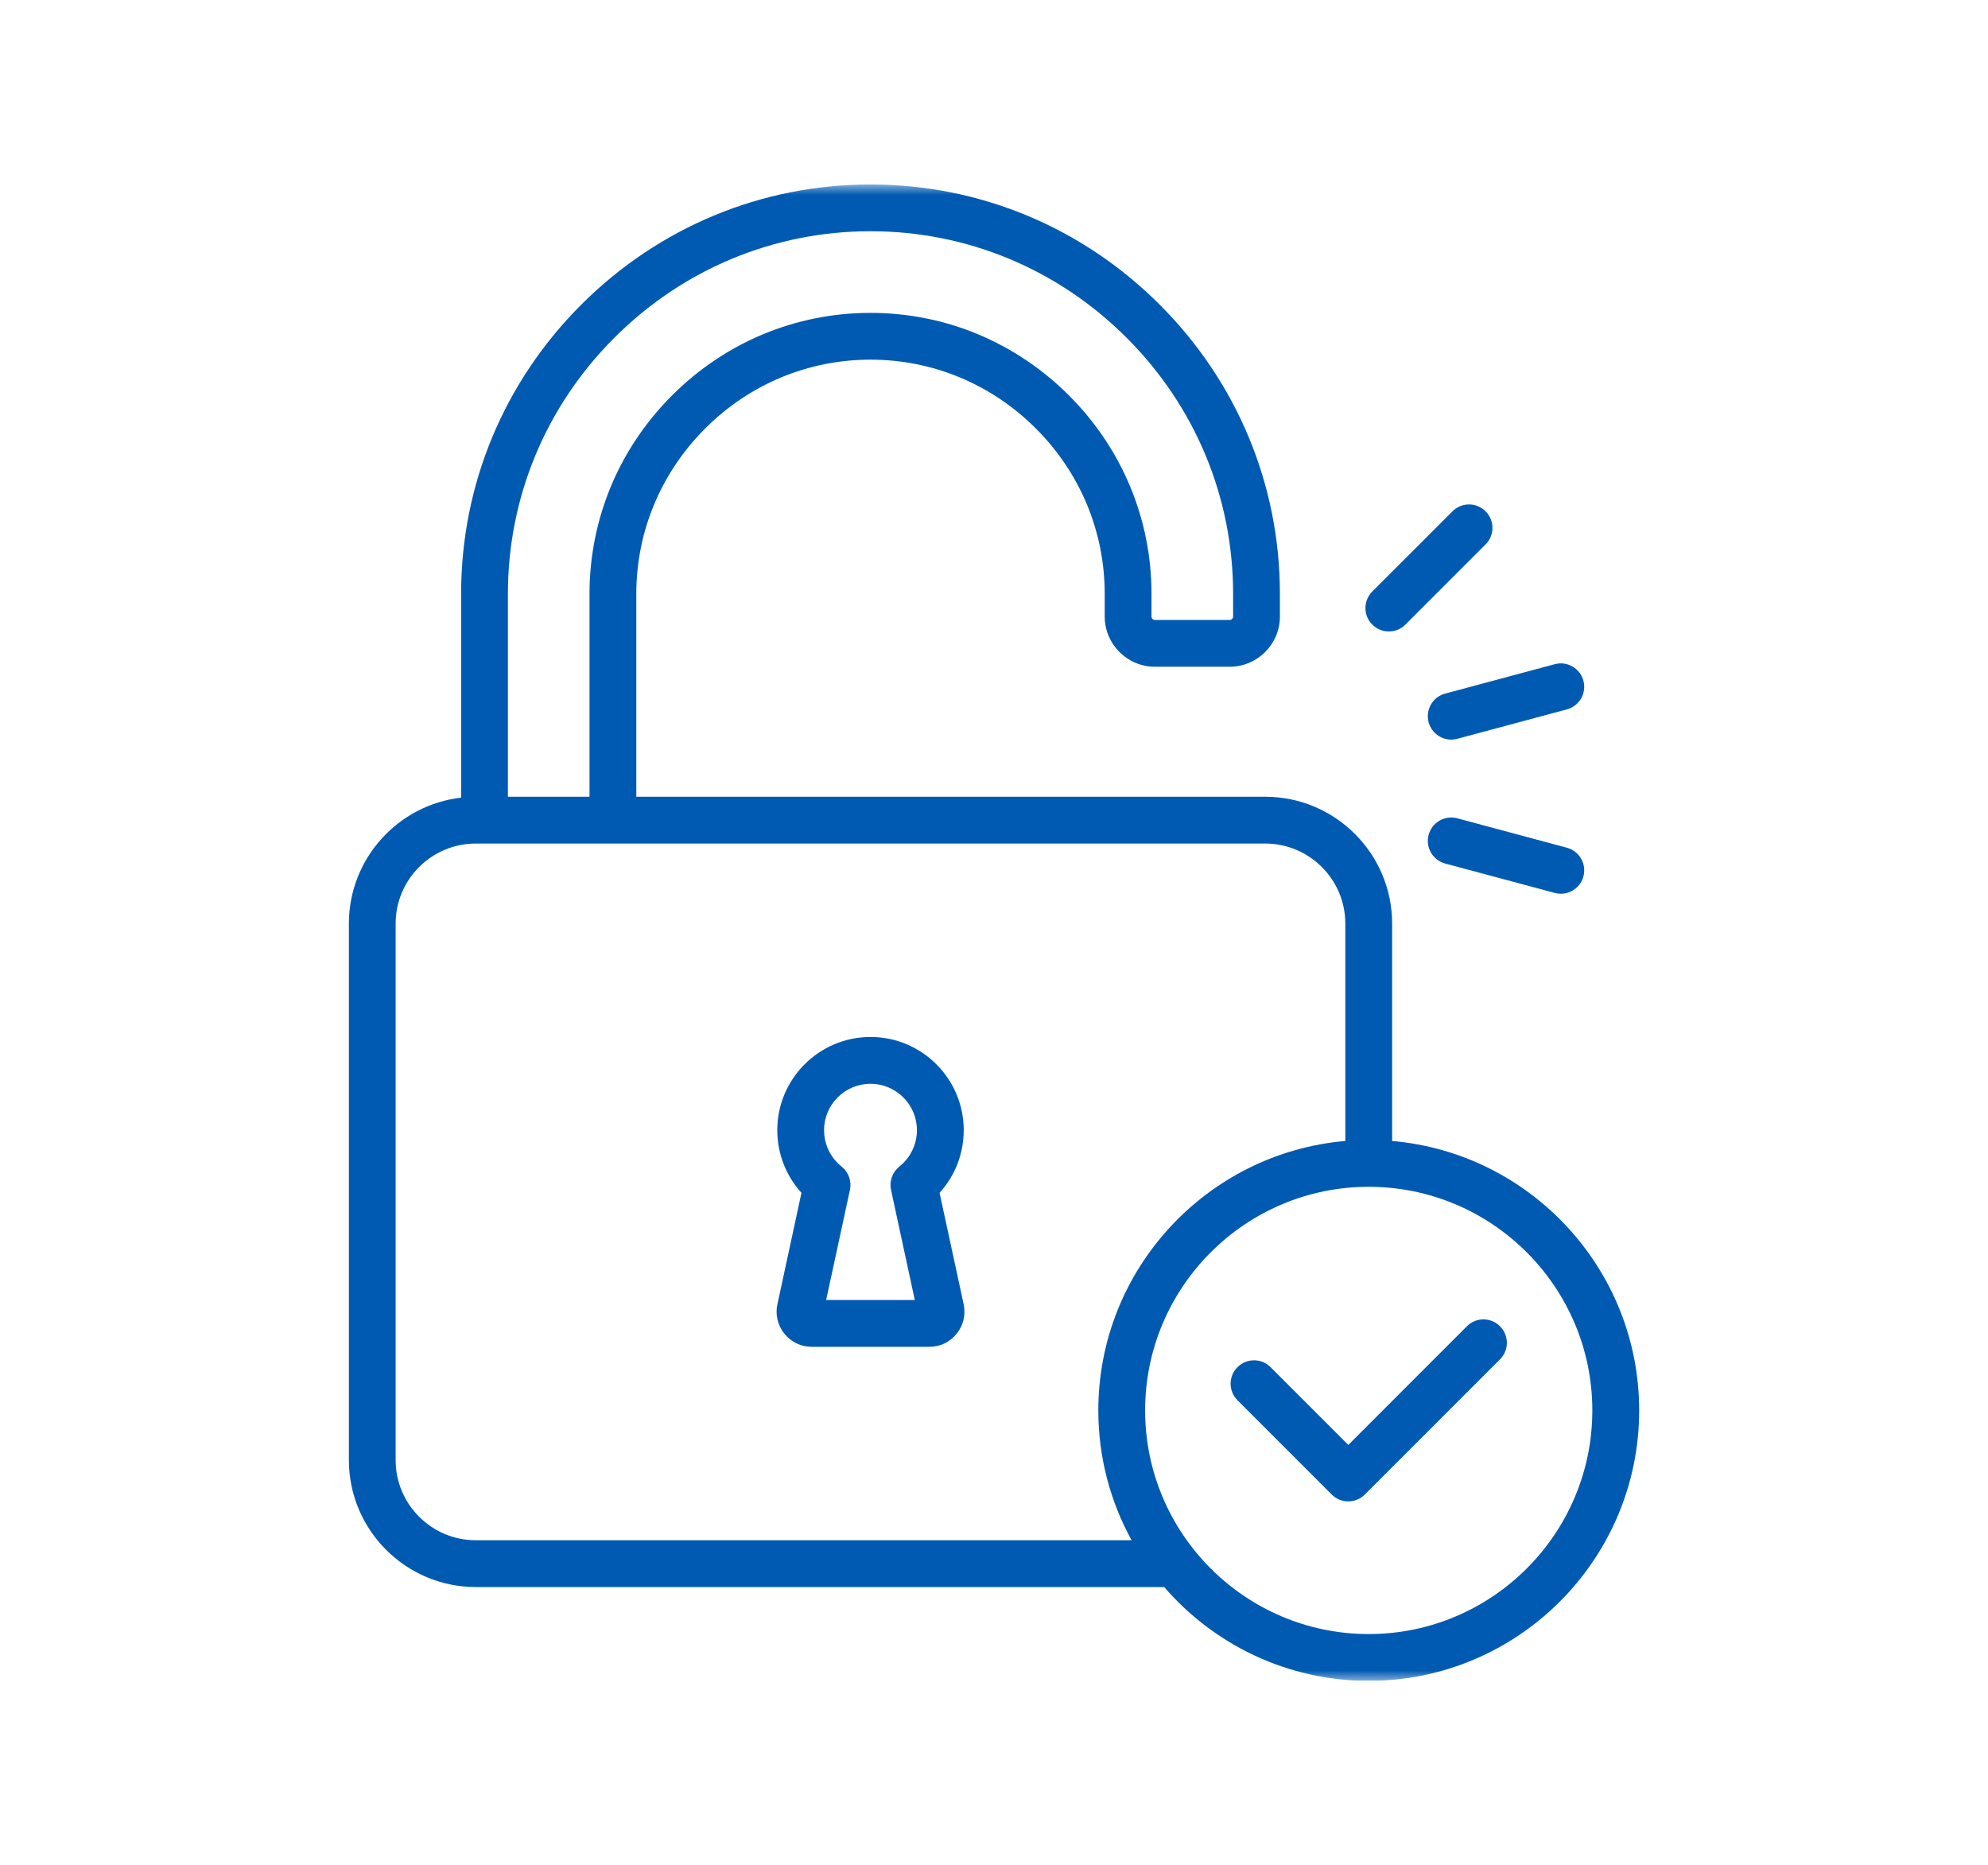 <svg xmlns="http://www.w3.org/2000/svg" fill="none" viewBox="0 0 97 91">
<mask height="91" width="97" y="0" x="0" maskUnits="userSpaceOnUse" style="mask-type:alpha" id="mask0_13_44">
<rect fill="#D9D9D9" height="91" width="97"></rect>
</mask>
<g mask="url(#mask0_13_44)">
</g>
<g clip-path="url(#clip0_13_44)">
<mask height="73" width="73" y="9" x="12" maskUnits="userSpaceOnUse" style="mask-type:luminance" id="mask1_13_44">
<path fill="white" d="M85 9H12V82H85V9Z"></path>
</mask>
<g mask="url(#mask1_13_44)">
<path fill="#005AB2" d="M67.926 55.664V45.059C67.926 41.646 65.147 38.87 61.733 38.87H31.047V28.974C31.047 25.938 32.24 23.073 34.406 20.905C36.572 18.738 39.438 17.546 42.475 17.546C45.511 17.546 48.376 18.739 50.543 20.905C52.71 23.071 53.902 25.937 53.902 28.974V30.077C53.902 31.429 55.002 32.528 56.353 32.528H59.999C61.35 32.528 62.45 31.429 62.45 30.077V28.974C62.45 23.653 60.365 18.641 56.583 14.861C52.801 11.08 47.791 8.999 42.475 8.999C37.159 8.999 32.148 11.08 28.362 14.861C24.581 18.643 22.499 23.654 22.499 28.974V38.913C19.421 39.269 17.023 41.89 17.023 45.059V71.233C17.023 74.647 19.802 77.426 23.217 77.426H56.804C59.225 80.226 62.802 82.002 66.786 82.002C74.061 82.002 79.98 76.083 79.98 68.807C79.978 61.918 74.668 56.245 67.926 55.664ZM29.976 16.477C33.33 13.126 37.768 11.281 42.475 11.281C47.181 11.281 51.618 13.126 54.969 16.477C58.321 19.825 60.167 24.263 60.167 28.974V30.077C60.167 30.169 60.09 30.246 59.999 30.246H56.353C56.261 30.246 56.185 30.17 56.185 30.077V28.974C56.185 25.328 54.755 21.889 52.157 19.291C49.559 16.694 46.12 15.264 42.475 15.264C38.829 15.264 35.39 16.694 32.792 19.291C30.194 21.889 28.764 25.328 28.764 28.974V38.87H24.782V28.974C24.782 24.264 26.627 19.826 29.976 16.477ZM23.215 75.143C21.059 75.143 19.304 73.389 19.304 71.234V45.059C19.304 42.905 21.058 41.153 23.215 41.153H61.731C63.887 41.153 65.642 42.905 65.642 45.059V55.664C58.9 56.245 53.59 61.918 53.59 68.809C53.59 71.103 54.179 73.263 55.214 75.143H23.215ZM66.784 79.719C60.769 79.719 55.874 74.824 55.874 68.809C55.874 62.793 60.769 57.899 66.784 57.899C72.8 57.899 77.694 62.793 77.694 68.809C77.694 74.824 72.8 79.719 66.784 79.719ZM73.189 64.702C73.635 65.149 73.635 65.872 73.189 66.316L66.593 72.912C66.379 73.126 66.088 73.247 65.786 73.247C65.484 73.247 65.193 73.127 64.979 72.912L60.38 68.313C59.933 67.866 59.933 67.144 60.38 66.699C60.826 66.252 61.549 66.252 61.995 66.699L65.788 70.491L71.576 64.702C72.02 64.256 72.742 64.256 73.189 64.702ZM66.958 30.472C66.512 30.026 66.512 29.303 66.958 28.857L70.87 24.945C71.317 24.498 72.039 24.498 72.486 24.945C72.932 25.391 72.932 26.114 72.486 26.56L68.574 30.472C68.351 30.695 68.059 30.807 67.766 30.807C67.474 30.807 67.182 30.695 66.958 30.472ZM70.514 33.837L75.861 32.403C76.469 32.239 77.095 32.601 77.259 33.21C77.424 33.819 77.061 34.444 76.453 34.608L71.106 36.043C71.008 36.07 70.908 36.083 70.809 36.083C70.306 36.083 69.844 35.746 69.707 35.237C69.543 34.626 69.905 34 70.514 33.837ZM77.259 42.757C77.122 43.267 76.662 43.602 76.157 43.602C76.059 43.602 75.961 43.59 75.861 43.562L70.514 42.128C69.905 41.964 69.543 41.338 69.707 40.729C69.871 40.12 70.497 39.76 71.106 39.922L76.453 41.357C77.061 41.522 77.424 42.148 77.259 42.757ZM45.844 58.194C46.601 57.361 47.023 56.28 47.023 55.135C47.023 52.629 44.983 50.59 42.475 50.59C39.967 50.59 37.926 52.629 37.926 55.135C37.926 56.279 38.35 57.36 39.105 58.194L37.934 63.622C37.819 64.128 37.942 64.653 38.27 65.063C38.596 65.472 39.084 65.706 39.606 65.706H45.34C45.874 65.706 46.35 65.478 46.681 65.063C47.007 64.655 47.127 64.148 47.019 63.627L45.844 58.194ZM43.475 58.048L44.636 63.423H40.31L41.471 58.048C41.562 57.625 41.407 57.186 41.067 56.915C40.521 56.478 40.208 55.83 40.208 55.135C40.208 53.888 41.224 52.874 42.473 52.874C43.722 52.874 44.739 53.888 44.739 55.135C44.739 55.83 44.425 56.478 43.879 56.915C43.541 57.186 43.384 57.623 43.475 58.048Z"></path>
</g>
</g>
<defs>
<clipPath id="clip0_13_44">
<rect transform="translate(12 9)" fill="white" height="73" width="73"></rect>
</clipPath>
</defs>
</svg>
